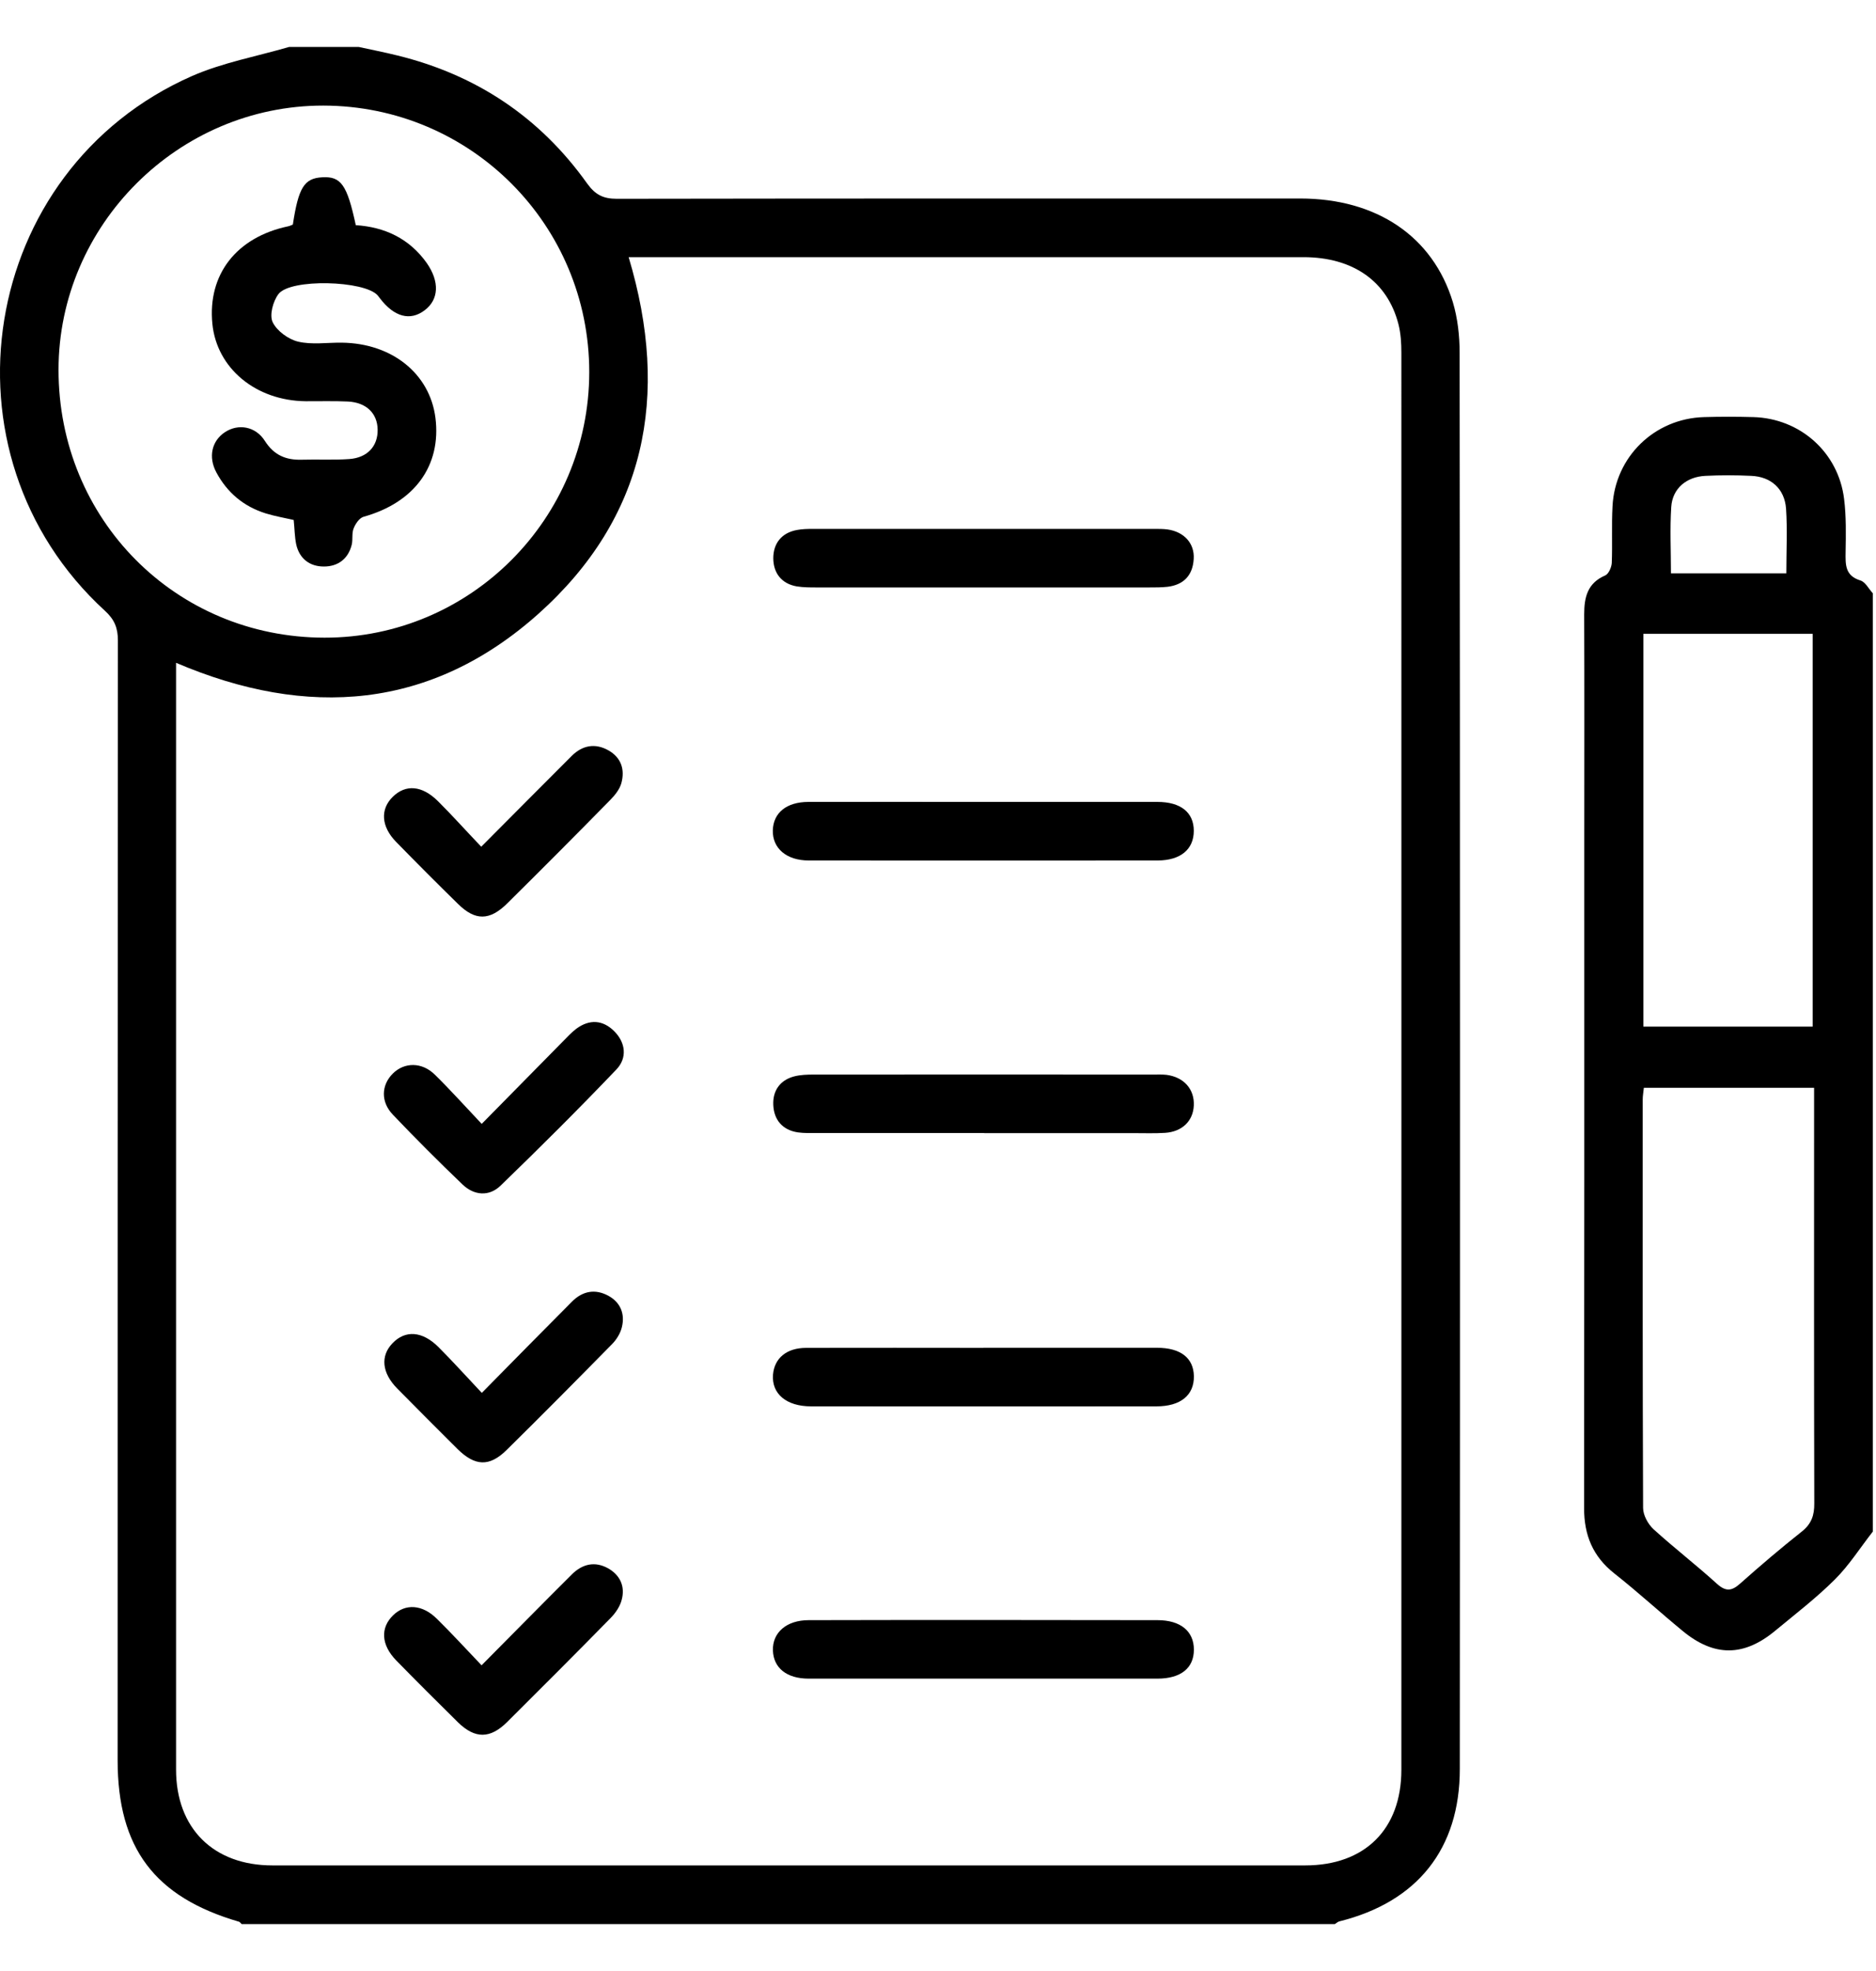 <svg width="20" height="21" viewBox="0 0 20 21" fill="none" xmlns="http://www.w3.org/2000/svg">
<path d="M3.823 0.5C3.96 0.53 4.1 0.557 4.236 0.591C5.077 0.797 5.755 1.248 6.258 1.953C6.345 2.074 6.429 2.118 6.575 2.118C9.004 2.114 11.432 2.115 13.861 2.115C14.675 2.115 15.276 2.518 15.489 3.22C15.54 3.391 15.561 3.578 15.561 3.757C15.566 8.787 15.566 13.817 15.563 18.847C15.563 19.698 15.111 20.264 14.28 20.471C14.262 20.475 14.248 20.49 14.231 20.5H2.576C2.567 20.492 2.558 20.478 2.548 20.475C1.648 20.213 1.254 19.69 1.254 18.754C1.254 14.778 1.254 10.801 1.257 6.825C1.257 6.69 1.22 6.6 1.119 6.508C-0.712 4.832 -0.222 1.809 2.047 0.81C2.374 0.667 2.736 0.601 3.083 0.5H3.824H3.823ZM6.702 2.74C7.147 4.223 6.881 5.52 5.74 6.54C4.598 7.559 3.28 7.661 1.877 7.062C1.877 7.132 1.877 7.183 1.877 7.234C1.877 11.107 1.877 14.98 1.877 18.854C1.877 19.48 2.276 19.875 2.904 19.875C6.575 19.875 10.246 19.875 13.915 19.875C14.55 19.875 14.94 19.49 14.94 18.856C14.941 13.824 14.94 8.793 14.94 3.76C14.94 3.657 14.934 3.551 14.908 3.451C14.79 2.997 14.424 2.74 13.896 2.74C11.57 2.74 9.244 2.74 6.919 2.74C6.854 2.74 6.79 2.74 6.701 2.74H6.702ZM3.459 6.794C5.015 6.796 6.281 5.526 6.282 3.965C6.282 2.394 5.017 1.127 3.446 1.125C1.902 1.124 0.625 2.397 0.624 3.939C0.623 5.533 1.872 6.792 3.459 6.794Z" fill="black"/>
<path d="M19.964 16.321C19.83 16.492 19.713 16.678 19.561 16.829C19.363 17.026 19.14 17.197 18.925 17.375C18.591 17.652 18.275 17.654 17.94 17.378C17.694 17.176 17.459 16.96 17.21 16.764C16.981 16.583 16.888 16.357 16.888 16.069C16.891 13.681 16.89 11.294 16.89 8.906C16.89 8.119 16.892 7.332 16.889 6.545C16.889 6.361 16.925 6.212 17.113 6.131C17.149 6.116 17.18 6.045 17.183 5.999C17.191 5.798 17.18 5.596 17.191 5.394C17.218 4.867 17.638 4.459 18.167 4.444C18.342 4.439 18.518 4.439 18.693 4.444C19.192 4.458 19.6 4.821 19.66 5.317C19.683 5.503 19.679 5.693 19.676 5.881C19.674 6.016 19.669 6.134 19.835 6.185C19.888 6.202 19.922 6.274 19.966 6.321V16.321H19.964ZM19.34 11.59H17.525C17.52 11.639 17.513 11.676 17.513 11.713C17.513 13.165 17.511 14.615 17.517 16.066C17.517 16.143 17.569 16.238 17.627 16.292C17.848 16.493 18.086 16.676 18.306 16.876C18.402 16.962 18.465 16.95 18.553 16.871C18.767 16.681 18.985 16.495 19.209 16.318C19.312 16.236 19.343 16.145 19.342 16.018C19.338 14.606 19.34 13.194 19.34 11.782C19.34 11.725 19.34 11.667 19.34 11.588V11.59ZM17.52 6.754V10.938H19.325V6.753H17.52V6.754ZM17.813 6.109H19.044C19.044 5.87 19.056 5.644 19.041 5.419C19.025 5.206 18.879 5.078 18.668 5.07C18.506 5.062 18.344 5.062 18.183 5.07C17.978 5.079 17.829 5.206 17.817 5.403C17.802 5.634 17.814 5.868 17.814 6.11L17.813 6.109Z" fill="black"/>
<path d="M10.49 17.885C9.868 17.885 9.244 17.885 8.621 17.885C8.387 17.885 8.247 17.772 8.24 17.585C8.234 17.395 8.384 17.262 8.621 17.262C9.861 17.259 11.101 17.26 12.341 17.262C12.586 17.262 12.728 17.38 12.728 17.576C12.728 17.773 12.589 17.884 12.341 17.885C11.725 17.885 11.108 17.885 10.492 17.885H10.49Z" fill="black"/>
<path d="M10.508 8.544C11.119 8.544 11.729 8.544 12.339 8.544C12.588 8.544 12.727 8.656 12.727 8.852C12.727 9.049 12.587 9.167 12.342 9.168C11.102 9.169 9.862 9.169 8.622 9.168C8.383 9.168 8.234 9.037 8.239 8.846C8.245 8.659 8.385 8.545 8.618 8.544C9.248 8.543 9.877 8.544 10.507 8.544H10.508Z" fill="black"/>
<path d="M10.492 12.072C9.896 12.072 9.298 12.072 8.701 12.072C8.636 12.072 8.571 12.074 8.506 12.065C8.341 12.04 8.251 11.931 8.244 11.773C8.237 11.623 8.314 11.509 8.465 11.469C8.533 11.451 8.606 11.449 8.677 11.449C9.884 11.448 11.091 11.449 12.3 11.449C12.346 11.449 12.391 11.447 12.436 11.452C12.622 11.476 12.736 11.606 12.727 11.78C12.719 11.945 12.602 12.058 12.421 12.07C12.31 12.077 12.2 12.073 12.089 12.073C11.557 12.073 11.025 12.073 10.492 12.073V12.072Z" fill="black"/>
<path d="M10.484 14.36C11.101 14.36 11.717 14.36 12.334 14.36C12.587 14.36 12.724 14.468 12.728 14.662C12.731 14.865 12.587 14.984 12.328 14.984C11.101 14.985 9.874 14.985 8.647 14.984C8.382 14.984 8.225 14.849 8.241 14.646C8.256 14.471 8.385 14.361 8.595 14.361C9.225 14.359 9.854 14.361 10.484 14.361V14.36Z" fill="black"/>
<path d="M10.482 6.259C9.891 6.259 9.3 6.259 8.71 6.259C8.639 6.259 8.566 6.259 8.496 6.248C8.331 6.22 8.245 6.105 8.244 5.948C8.244 5.79 8.332 5.677 8.495 5.647C8.552 5.636 8.612 5.635 8.669 5.635C9.883 5.635 11.097 5.635 12.311 5.635C12.357 5.635 12.402 5.635 12.447 5.641C12.624 5.666 12.737 5.79 12.726 5.956C12.716 6.128 12.621 6.231 12.447 6.252C12.383 6.259 12.318 6.259 12.252 6.259C11.662 6.259 11.071 6.259 10.481 6.259H10.482Z" fill="black"/>
<path d="M5.136 14.841C5.477 14.495 5.787 14.18 6.097 13.869C6.211 13.754 6.346 13.729 6.488 13.807C6.616 13.878 6.664 14 6.63 14.139C6.615 14.204 6.574 14.271 6.526 14.32C6.153 14.699 5.779 15.077 5.4 15.45C5.218 15.629 5.065 15.623 4.878 15.439C4.662 15.224 4.446 15.008 4.233 14.792C4.071 14.627 4.054 14.447 4.184 14.312C4.32 14.169 4.503 14.18 4.676 14.354C4.827 14.505 4.97 14.664 5.138 14.842L5.136 14.841Z" fill="black"/>
<path d="M5.131 9.021C5.472 8.679 5.782 8.366 6.095 8.054C6.208 7.941 6.344 7.915 6.485 7.994C6.623 8.071 6.664 8.2 6.624 8.345C6.606 8.409 6.557 8.471 6.508 8.521C6.144 8.892 5.777 9.26 5.407 9.626C5.22 9.811 5.066 9.811 4.884 9.632C4.661 9.414 4.441 9.193 4.223 8.97C4.063 8.807 4.052 8.622 4.187 8.49C4.325 8.354 4.499 8.368 4.668 8.535C4.82 8.686 4.963 8.846 5.13 9.021H5.131Z" fill="black"/>
<path d="M5.134 17.743C5.473 17.402 5.782 17.087 6.096 16.775C6.208 16.663 6.343 16.63 6.487 16.712C6.615 16.787 6.665 16.906 6.628 17.045C6.61 17.116 6.562 17.186 6.509 17.24C6.145 17.611 5.777 17.979 5.408 18.346C5.226 18.527 5.066 18.528 4.884 18.352C4.662 18.133 4.441 17.913 4.223 17.69C4.063 17.525 4.053 17.343 4.192 17.209C4.322 17.083 4.503 17.094 4.657 17.247C4.815 17.402 4.964 17.565 5.134 17.743Z" fill="black"/>
<path d="M5.135 11.975C5.44 11.666 5.722 11.379 6.003 11.094C6.049 11.048 6.093 10.999 6.145 10.96C6.285 10.857 6.428 10.866 6.549 10.988C6.67 11.109 6.688 11.271 6.573 11.393C6.17 11.815 5.756 12.227 5.336 12.633C5.214 12.751 5.054 12.738 4.931 12.62C4.678 12.378 4.43 12.13 4.188 11.876C4.057 11.739 4.065 11.562 4.186 11.44C4.309 11.316 4.498 11.313 4.637 11.451C4.803 11.614 4.958 11.787 5.135 11.974V11.975Z" fill="black"/>
<path d="M3.122 2.393C3.182 1.998 3.243 1.9 3.434 1.889C3.635 1.877 3.7 1.967 3.793 2.399C4.102 2.419 4.364 2.541 4.55 2.803C4.688 3.001 4.679 3.192 4.527 3.306C4.373 3.423 4.202 3.377 4.051 3.179C4.043 3.169 4.035 3.158 4.027 3.148C3.889 2.988 3.093 2.965 2.968 3.134C2.91 3.211 2.871 3.358 2.907 3.433C2.952 3.526 3.074 3.615 3.178 3.64C3.326 3.675 3.487 3.649 3.644 3.651C4.178 3.657 4.581 3.98 4.642 4.45C4.707 4.961 4.419 5.355 3.876 5.506C3.831 5.519 3.789 5.581 3.77 5.63C3.749 5.682 3.763 5.747 3.75 5.803C3.712 5.956 3.602 6.036 3.453 6.036C3.304 6.036 3.193 5.955 3.158 5.801C3.141 5.72 3.141 5.634 3.131 5.54C3.031 5.517 2.93 5.5 2.833 5.47C2.599 5.397 2.423 5.25 2.307 5.034C2.218 4.869 2.257 4.697 2.399 4.604C2.541 4.511 2.725 4.542 2.824 4.698C2.92 4.849 3.047 4.903 3.217 4.898C3.385 4.893 3.555 4.903 3.723 4.891C3.918 4.877 4.029 4.753 4.026 4.577C4.023 4.403 3.905 4.288 3.709 4.278C3.56 4.271 3.41 4.276 3.261 4.275C2.728 4.27 2.311 3.925 2.264 3.45C2.212 2.924 2.521 2.527 3.073 2.411C3.091 2.407 3.108 2.398 3.124 2.392L3.122 2.393Z" fill="black"/>
</svg>
